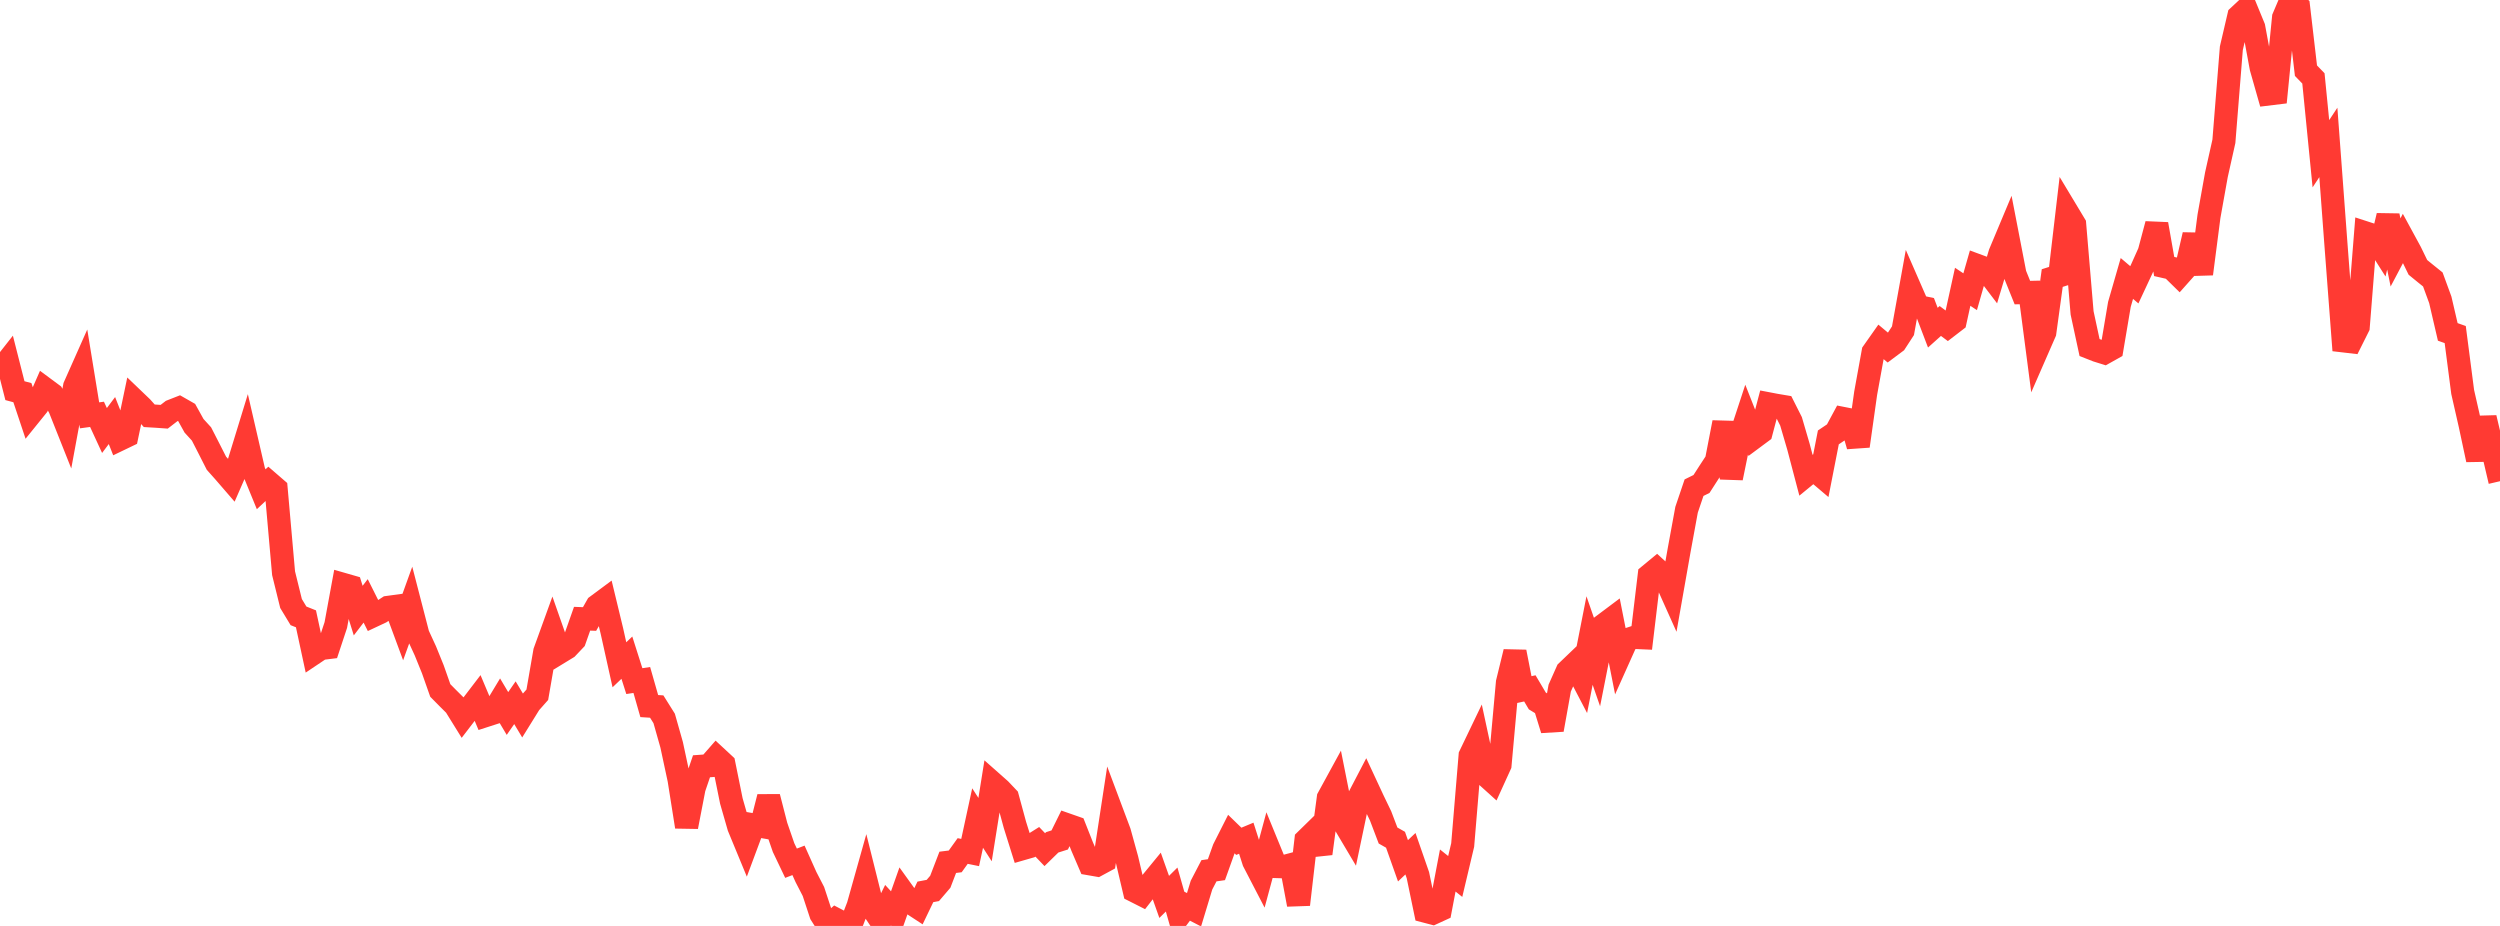 <?xml version="1.0" standalone="no"?>
<!DOCTYPE svg PUBLIC "-//W3C//DTD SVG 1.1//EN" "http://www.w3.org/Graphics/SVG/1.1/DTD/svg11.dtd">

<svg width="135" height="50" viewBox="0 0 135 50" preserveAspectRatio="none" 
  xmlns="http://www.w3.org/2000/svg"
  xmlns:xlink="http://www.w3.org/1999/xlink">


<polyline points="0.0, 20.024 0.403, 19.511 0.806, 21.096 1.209, 21.204 1.612, 22.412 2.015, 21.913 2.418, 20.992 2.821, 21.291 3.224, 22.036 3.627, 23.05 4.03, 20.868 4.433, 19.961 4.836, 22.429 5.239, 22.374 5.642, 23.247 6.045, 22.71 6.448, 23.731 6.851, 23.537 7.254, 21.614 7.657, 22 8.06, 22.452 8.463, 22.476 8.866, 22.505 9.269, 22.194 9.672, 22.036 10.075, 22.266 10.478, 22.992 10.881, 23.434 11.284, 24.221 11.687, 25.014 12.09, 25.466 12.493, 25.932 12.896, 25.008 13.299, 23.694 13.701, 25.437 14.104, 26.42 14.507, 26.042 14.91, 26.39 15.313, 30.954 15.716, 32.589 16.119, 33.256 16.522, 33.417 16.925, 35.288 17.328, 35.018 17.731, 34.968 18.134, 33.751 18.537, 31.56 18.94, 31.676 19.343, 32.973 19.746, 32.447 20.149, 33.251 20.552, 33.062 20.955, 32.8 21.358, 32.745 21.761, 33.834 22.164, 32.716 22.567, 34.272 22.97, 35.147 23.373, 36.141 23.776, 37.286 24.179, 37.694 24.582, 38.095 24.985, 38.745 25.388, 38.219 25.791, 37.692 26.194, 38.649 26.597, 38.519 27.0, 37.851 27.403, 38.529 27.806, 37.947 28.209, 38.621 28.612, 37.971 29.015, 37.516 29.418, 35.19 29.821, 34.076 30.224, 35.225 30.627, 34.979 31.03, 34.553 31.433, 33.411 31.836, 33.426 32.239, 32.715 32.642, 32.416 33.045, 34.084 33.448, 35.898 33.851, 35.514 34.254, 36.78 34.657, 36.719 35.06, 38.128 35.463, 38.154 35.866, 38.797 36.269, 40.221 36.672, 42.1 37.075, 44.646 37.478, 42.563 37.881, 41.379 38.284, 41.35 38.687, 40.89 39.09, 41.264 39.493, 43.251 39.896, 44.655 40.299, 45.63 40.701, 44.551 41.104, 44.622 41.507, 43.036 41.91, 44.603 42.313, 45.77 42.716, 46.614 43.119, 46.459 43.522, 47.359 43.925, 48.14 44.328, 49.364 44.731, 50.0 45.134, 49.647 45.537, 49.858 45.94, 49.957 46.343, 48.916 46.746, 47.481 47.149, 49.093 47.552, 49.694 47.955, 48.88 48.358, 49.318 48.761, 48.177 49.164, 48.738 49.567, 49.001 49.97, 48.162 50.373, 48.085 50.776, 47.614 51.179, 46.565 51.582, 46.515 51.985, 45.954 52.388, 46.036 52.791, 44.174 53.194, 44.799 53.597, 42.28 54.0, 42.637 54.403, 43.062 54.806, 44.543 55.209, 45.828 55.612, 45.712 56.015, 45.459 56.418, 45.88 56.821, 45.486 57.224, 45.358 57.627, 44.542 58.03, 44.683 58.433, 45.704 58.836, 46.643 59.239, 46.713 59.642, 46.495 60.045, 43.855 60.448, 44.93 60.851, 46.39 61.254, 48.101 61.657, 48.305 62.06, 47.787 62.463, 47.296 62.866, 48.433 63.269, 48.035 63.672, 49.455 64.075, 48.918 64.478, 49.127 64.881, 47.796 65.284, 47.021 65.687, 46.963 66.09, 45.837 66.493, 45.04 66.896, 45.431 67.299, 45.263 67.701, 46.522 68.104, 47.299 68.507, 45.808 68.91, 46.792 69.313, 46.804 69.716, 46.696 70.119, 48.846 70.522, 45.363 70.925, 44.969 71.328, 46.093 71.731, 43.084 72.134, 42.346 72.537, 44.369 72.94, 45.048 73.343, 43.129 73.746, 42.356 74.149, 43.222 74.552, 44.059 74.955, 45.118 75.358, 45.347 75.761, 46.483 76.164, 46.101 76.567, 47.261 76.97, 49.204 77.373, 49.31 77.776, 49.125 78.179, 47.007 78.582, 47.329 78.985, 45.63 79.388, 40.798 79.791, 39.959 80.194, 41.828 80.597, 42.191 81.0, 41.306 81.403, 36.852 81.806, 35.202 82.209, 37.26 82.612, 37.172 83.015, 37.852 83.418, 38.099 83.821, 39.405 84.224, 37.158 84.627, 36.251 85.03, 35.865 85.433, 36.637 85.836, 34.589 86.239, 35.752 86.642, 33.713 87.045, 33.411 87.448, 35.449 87.851, 34.55 88.254, 34.418 88.657, 34.436 89.06, 31.067 89.463, 30.734 89.866, 31.104 90.269, 32.003 90.672, 29.72 91.075, 27.525 91.478, 26.334 91.881, 26.135 92.284, 25.508 92.687, 24.892 93.09, 22.811 93.493, 25.812 93.896, 23.84 94.299, 22.614 94.701, 23.633 95.104, 23.334 95.507, 21.809 95.91, 21.886 96.313, 21.954 96.716, 22.753 97.119, 24.131 97.522, 25.664 97.925, 25.333 98.328, 25.675 98.731, 23.62 99.134, 23.349 99.537, 22.601 99.94, 22.68 100.343, 24.087 100.746, 21.233 101.149, 19.016 101.552, 18.444 101.955, 18.78 102.358, 18.479 102.761, 17.859 103.164, 15.628 103.567, 16.55 103.97, 16.636 104.373, 17.694 104.776, 17.333 105.179, 17.634 105.582, 17.324 105.985, 15.486 106.388, 15.754 106.791, 14.345 107.194, 14.494 107.597, 15.024 108.0, 13.681 108.403, 12.719 108.806, 14.801 109.209, 15.8 109.612, 15.791 110.015, 18.874 110.418, 17.952 110.821, 15.015 111.224, 14.887 111.627, 11.446 112.03, 12.116 112.433, 16.896 112.836, 18.766 113.239, 18.925 113.642, 19.051 114.045, 18.825 114.448, 16.437 114.851, 15.037 115.254, 15.379 115.657, 14.516 116.06, 13.616 116.463, 12.103 116.866, 14.391 117.269, 14.483 117.672, 14.878 118.075, 14.425 118.478, 12.68 118.881, 14.791 119.284, 11.68 119.687, 9.434 120.09, 7.631 120.493, 2.604 120.896, 0.874 121.299, 0.498 121.701, 1.476 122.104, 3.656 122.507, 5.073 122.91, 5.024 123.313, 0.949 123.716, 0.0 124.119, 0.364 124.522, 3.817 124.925, 4.233 125.328, 8.302 125.731, 7.691 126.134, 13.104 126.537, 18.405 126.94, 18.452 127.343, 17.647 127.746, 12.58 128.149, 12.711 128.552, 13.346 128.955, 11.648 129.358, 13.632 129.761, 12.869 130.164, 13.611 130.567, 14.438 130.97, 14.767 131.373, 15.091 131.776, 16.192 132.179, 17.923 132.582, 18.066 132.985, 21.168 133.388, 22.941 133.791, 24.827 134.194, 22.562 134.597, 24.266 135.0, 25.985" fill="none" stroke="#ff3a33" stroke-width="1.25"/>

</svg>